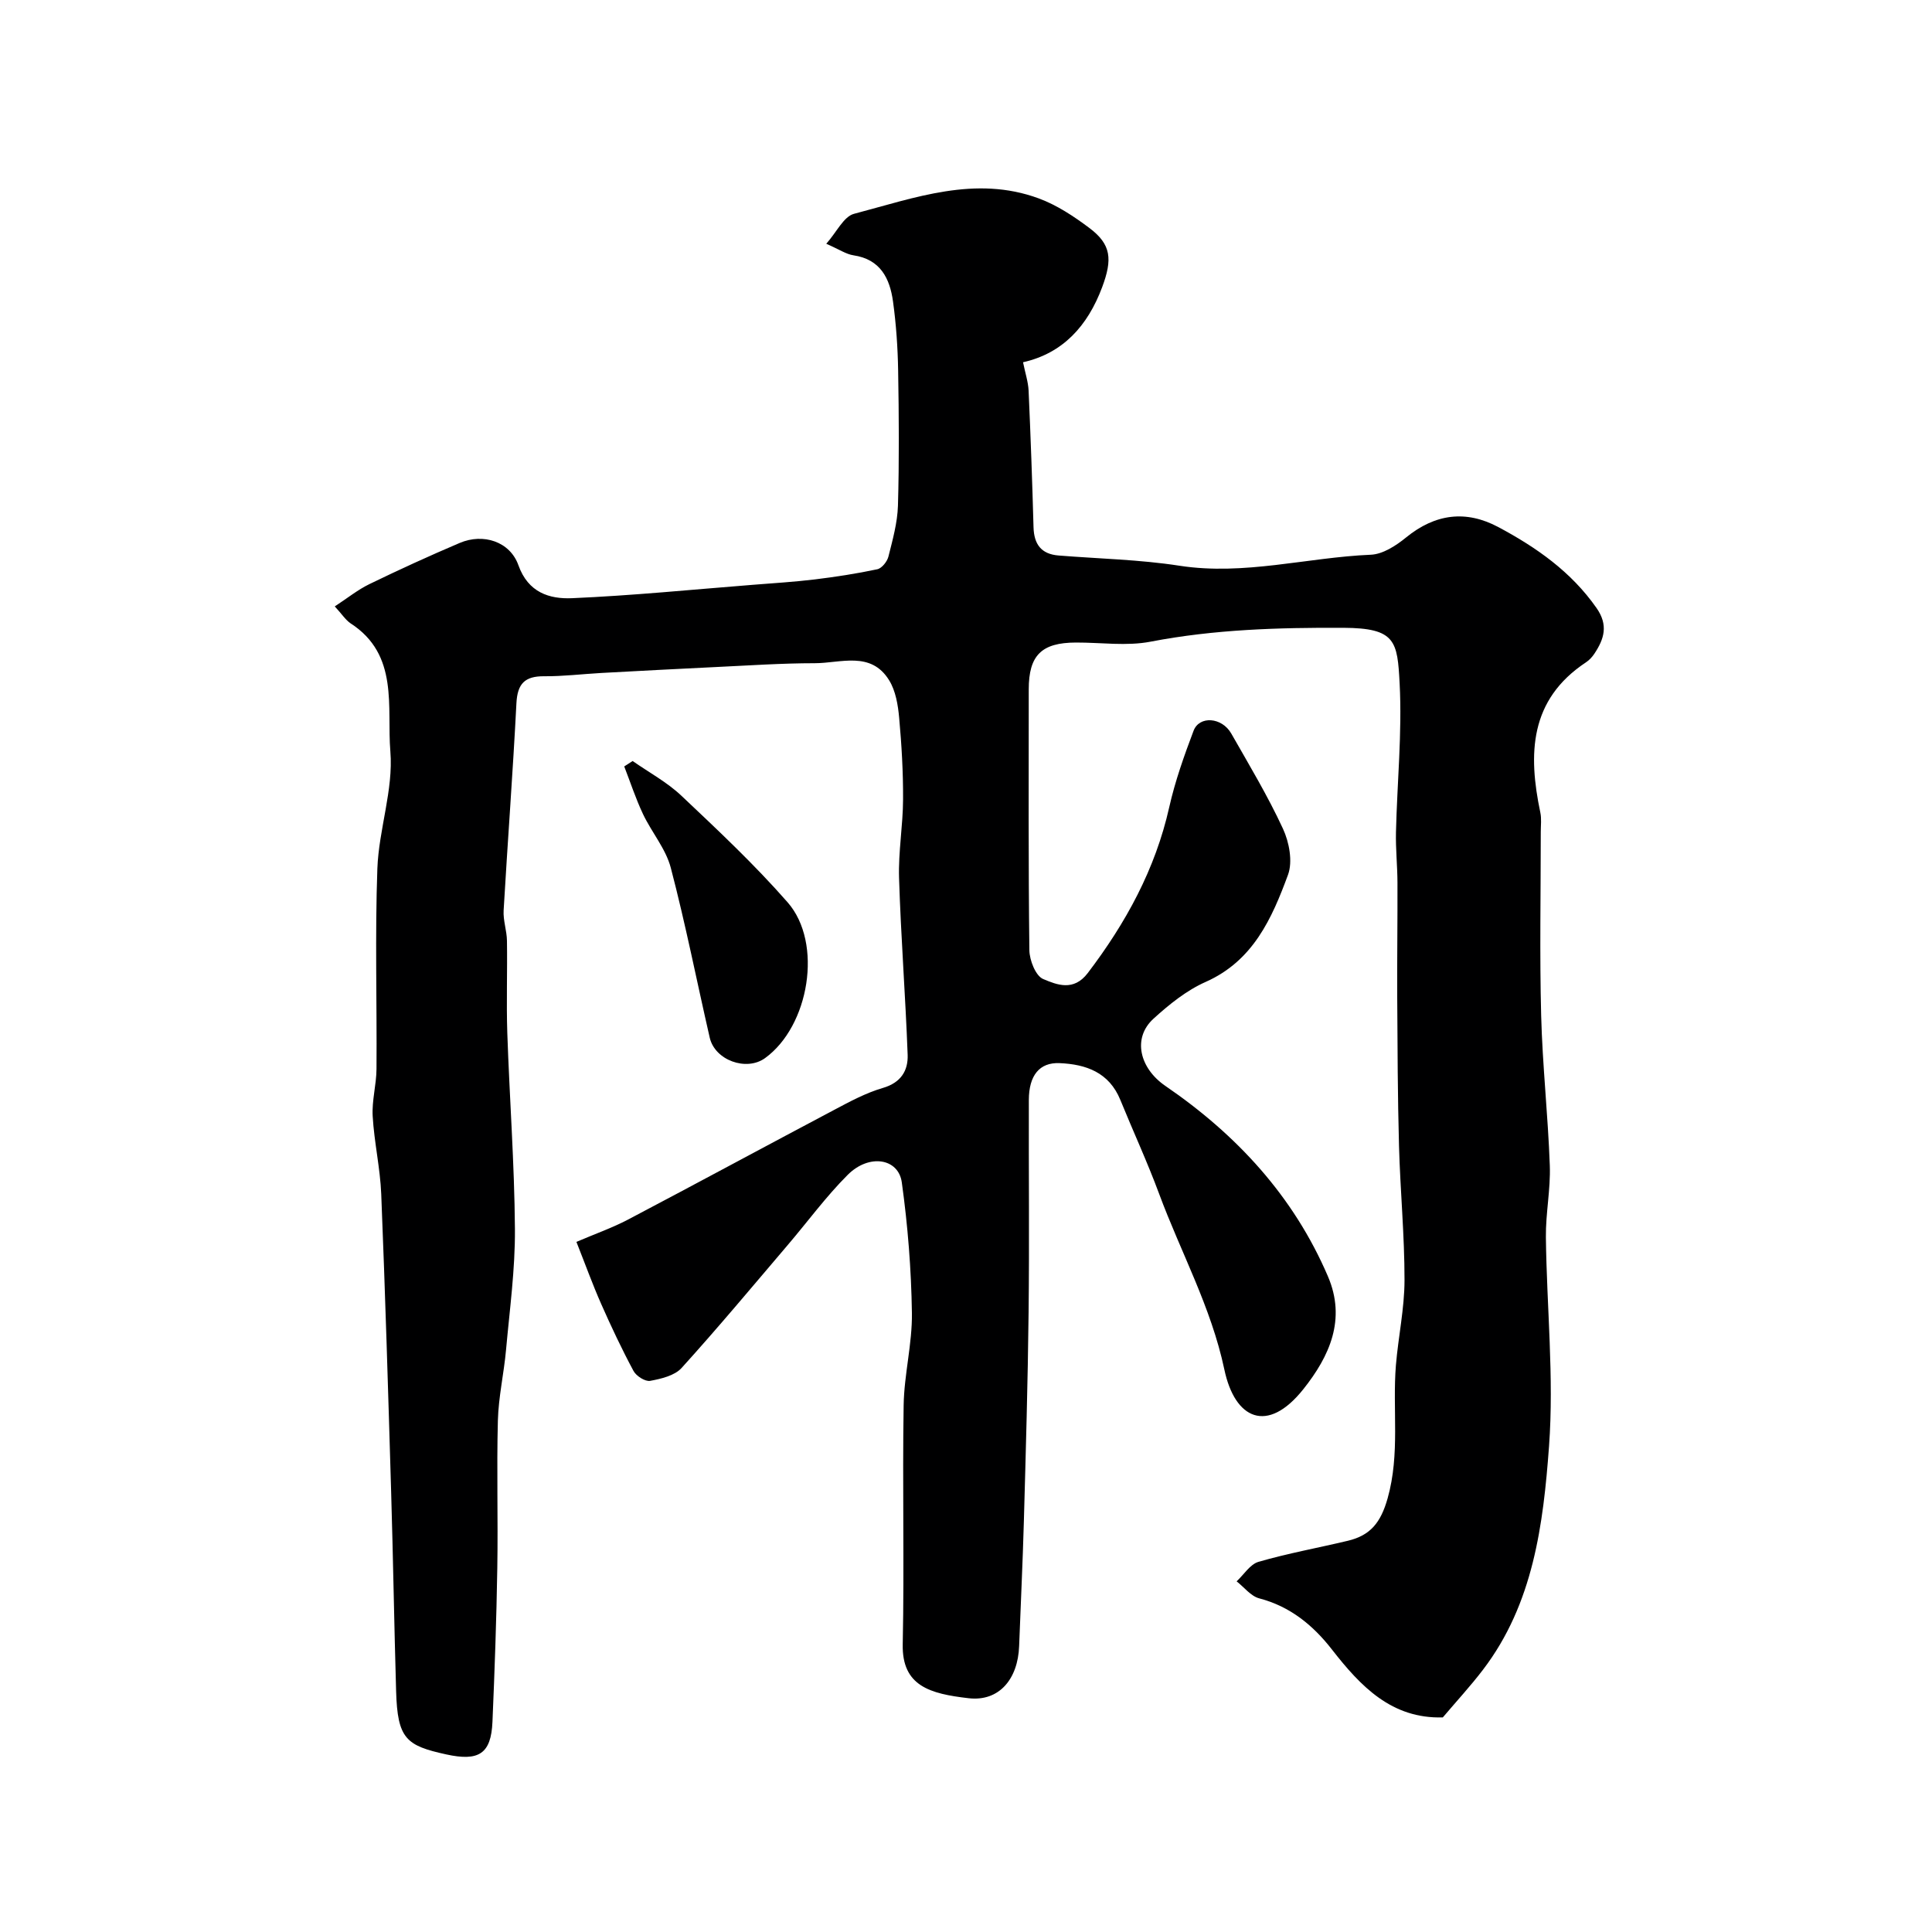 <svg enable-background="new 0 0 400 400" viewBox="0 0 400 400" xmlns="http://www.w3.org/2000/svg"><path d="m69.31 125.55c2.63-1.72 4.77-3.45 7.18-4.62 6.16-2.99 12.39-5.84 18.69-8.52 4.87-2.07 10.4-.3 12.15 4.61 2.02 5.68 6.44 7.03 11.11 6.83 12.49-.54 24.94-1.79 37.41-2.77 4.27-.34 8.55-.6 12.79-1.11 4.35-.53 8.7-1.2 12.99-2.11.94-.2 2.05-1.59 2.31-2.63.87-3.46 1.86-6.99 1.97-10.52.27-9.33.2-18.66.04-27.99-.08-4.77-.41-9.57-1.06-14.29-.66-4.77-2.59-8.74-8.19-9.57-1.53-.23-2.94-1.22-5.63-2.39 2.16-2.43 3.6-5.63 5.74-6.2 12.53-3.29 25.12-8.04 38.26-3.19 3.74 1.38 7.25 3.7 10.47 6.12 4.56 3.42 4.8 6.49 2.65 12.26-3.02 8.07-8.17 13.7-16.38 15.54.45 2.24 1.06 4.04 1.15 5.86.42 9.43.76 18.86 1.02 28.3.1 3.51 1.58 5.56 5.18 5.85 8.36.67 16.79.84 25.05 2.12 13.42 2.07 26.4-1.72 39.61-2.28 2.5-.11 5.23-1.89 7.3-3.58 6.02-4.9 12.39-5.73 19.12-2.13 7.86 4.2 15.06 9.23 20.31 16.75 2.48 3.55 1.57 6.41-.45 9.45-.45.68-1.06 1.34-1.73 1.78-11.74 7.77-12.01 18.99-9.46 31.11.27 1.28.09 2.66.09 3.99 0 12.67-.25 25.34.08 38 .27 10.37 1.42 20.72 1.79 31.09.18 4.93-.87 9.9-.81 14.85.17 14.44 1.7 28.95.65 43.28-1.19 16.18-3.25 32.62-13.68 46.27-2.58 3.38-5.48 6.52-8.31 9.86-10.58.31-16.99-6.4-22.96-14.06-3.9-5.01-8.65-8.92-15.06-10.59-1.74-.46-3.12-2.31-4.67-3.52 1.5-1.39 2.78-3.53 4.53-4.04 6.08-1.76 12.34-2.89 18.5-4.36 4.64-1.11 6.8-3.72 8.23-8.78 2.61-9.25.97-18.43 1.72-27.59.49-5.87 1.77-11.71 1.78-17.57.01-9.26-.88-18.51-1.14-27.78-.28-10.27-.31-20.54-.37-30.82-.04-7.91.08-15.82.05-23.72-.01-3.48-.39-6.96-.31-10.43.24-10.27 1.29-20.57.76-30.79-.46-8.77-.8-11.49-11.64-11.54-13.39-.06-26.69.32-39.92 2.87-4.98.96-10.3.16-15.47.18-7.12.02-9.76 2.65-9.76 9.7 0 18-.09 36 .13 54 .03 2.08 1.3 5.32 2.86 5.97 2.85 1.2 6.3 2.61 9.23-1.24 7.89-10.38 13.99-21.5 16.87-34.35 1.21-5.38 3.08-10.64 5.03-15.8 1.2-3.18 5.88-2.83 7.81.56 3.7 6.49 7.57 12.93 10.7 19.7 1.3 2.8 2.05 6.81 1.05 9.54-3.33 9.03-7.21 17.82-17.06 22.19-3.95 1.75-7.54 4.65-10.78 7.6-4.44 4.03-2.88 10.28 2.45 13.93 14.74 10.08 26.53 22.82 33.65 39.42 3.81 8.88.37 16.51-5.09 23.37-7.47 9.38-14.19 6.18-16.35-4.07-2.73-12.92-9.03-24.29-13.52-36.42-2.43-6.56-5.38-12.93-8.02-19.41-2.32-5.69-7.09-7.38-12.58-7.61-4.17-.18-6.34 2.56-6.36 7.6-.04 14.67.12 29.33-.05 44-.16 14.44-.58 28.87-.98 43.3-.24 8.6-.66 17.2-.98 25.8-.25 6.85-4.16 11.51-10.44 10.79-8-.92-13.84-2.51-13.66-11.17.34-16.49-.08-33 .19-49.49.1-6.38 1.8-12.75 1.71-19.11-.13-9.02-.85-18.08-2.09-27.02-.69-5.02-6.78-5.98-11.18-1.59-4.52 4.51-8.33 9.74-12.49 14.61-7.25 8.51-14.41 17.1-21.92 25.39-1.44 1.59-4.23 2.25-6.51 2.67-1.02.19-2.88-.99-3.45-2.05-2.43-4.53-4.63-9.2-6.71-13.91-1.75-3.96-3.22-8.04-5.11-12.81 3.92-1.68 7.41-2.9 10.65-4.6 14.26-7.5 28.42-15.17 42.66-22.7 3.28-1.74 6.62-3.55 10.16-4.58 3.73-1.09 5.22-3.59 5.11-6.84-.45-12.21-1.4-24.4-1.78-36.61-.17-5.42.81-10.86.83-16.29.03-5.64-.3-11.3-.81-16.91-.24-2.64-.72-5.55-2.07-7.74-3.78-6.14-10.05-3.54-15.41-3.54-6.81 0-13.62.47-20.42.79-7.92.38-15.84.8-23.76 1.23-3.95.22-7.9.71-11.84.68-3.99-.03-5.53 1.52-5.74 5.58-.73 14.31-1.82 28.61-2.65 42.92-.12 2.06.66 4.17.69 6.26.1 6.35-.14 12.71.07 19.06.46 13.55 1.48 27.08 1.58 40.63.06 8.33-1.09 16.68-1.84 25.01-.44 4.89-1.56 9.74-1.69 14.63-.27 10.18.05 20.37-.12 30.56-.17 10.6-.55 21.21-1 31.8-.28 6.7-2.86 8.24-9.58 6.77-8.29-1.82-10.09-3.21-10.37-13.12-.4-13.77-.62-27.54-1.03-41.3-.61-20.54-1.22-41.07-2.05-61.6-.22-5.38-1.46-10.72-1.77-16.11-.19-3.24.77-6.52.79-9.79.1-13.83-.32-27.68.18-41.49.3-8.12 3.34-16.29 2.69-24.24-.76-9.15 1.86-20.04-8.28-26.55-1.05-.74-1.78-1.92-3.23-3.48z" fill="#000001"/><path d="m130.98 157.56c3.39 2.37 7.13 4.38 10.1 7.19 7.55 7.13 15.16 14.27 21.99 22.07 7.37 8.42 4.48 25.65-4.69 32.26-3.86 2.78-10.37.44-11.44-4.25-2.69-11.72-5.01-23.53-8.06-35.16-1.03-3.94-3.96-7.34-5.75-11.12-1.51-3.19-2.61-6.57-3.89-9.87.58-.37 1.16-.75 1.74-1.12z" fill="#000001"/></svg>